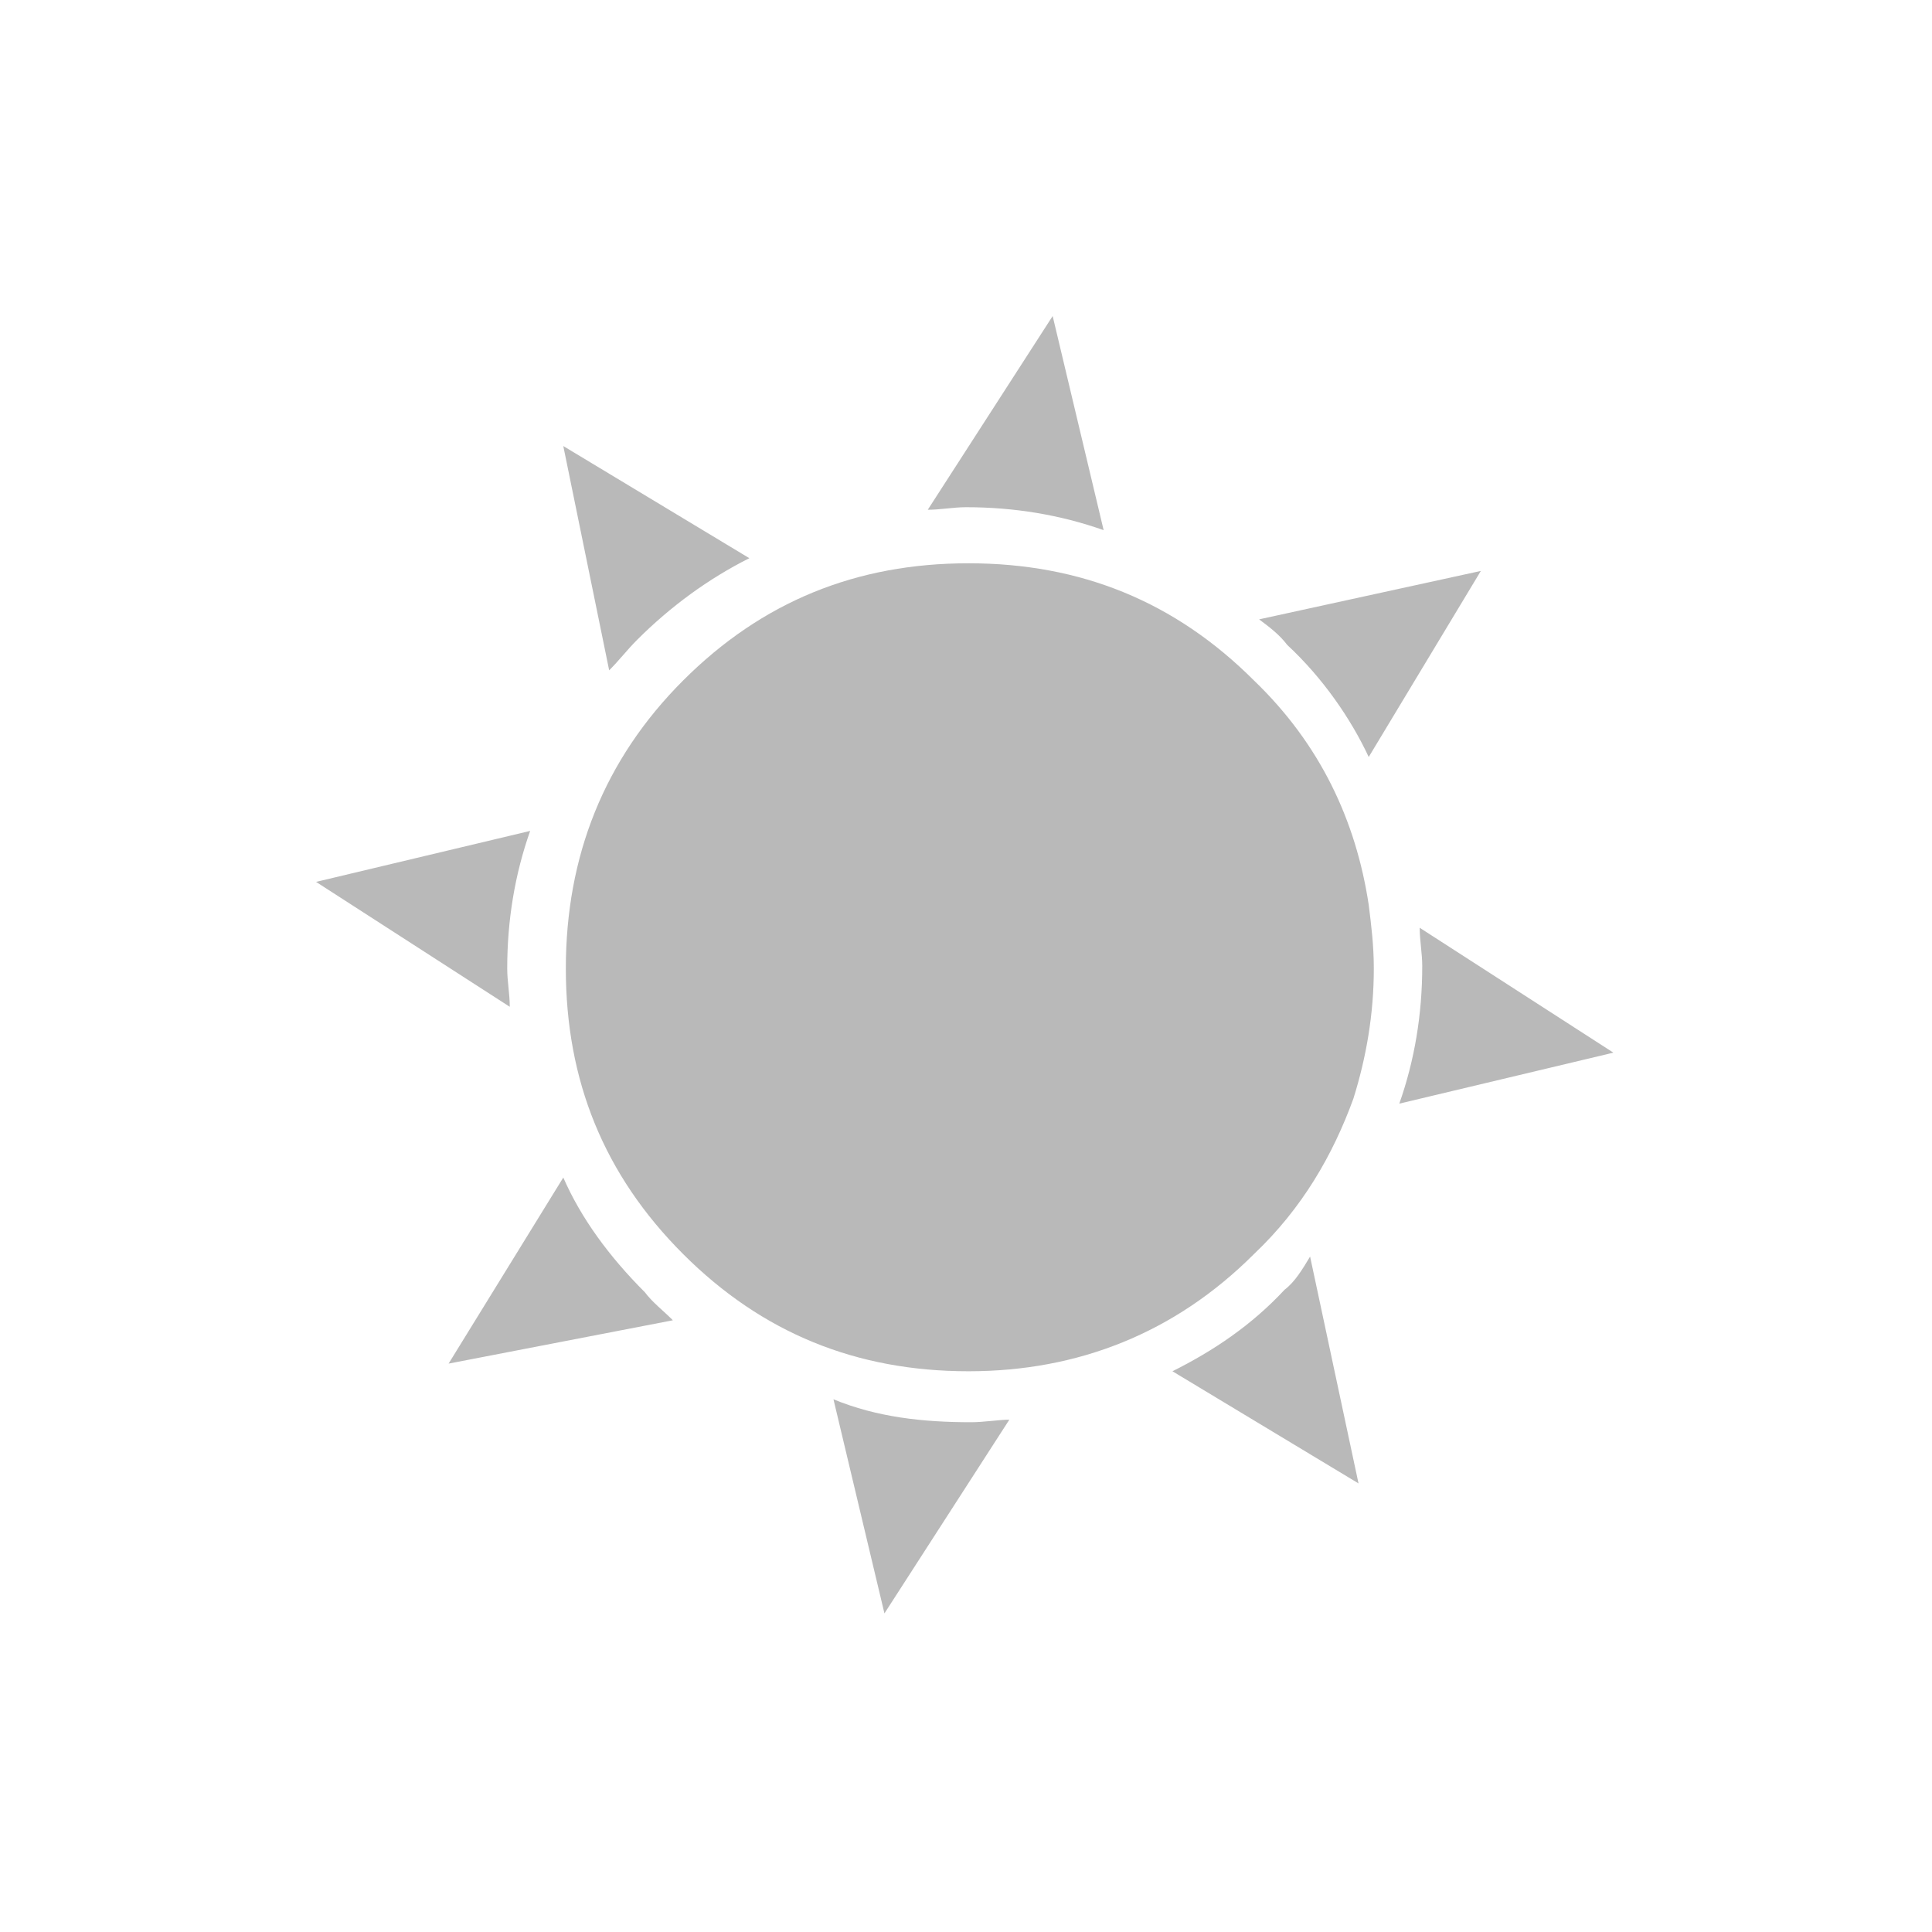 <?xml version="1.0" encoding="utf-8"?><svg xmlns="http://www.w3.org/2000/svg" viewBox="-576.9 -47.9 75.8 75.8"><path d="M-526.5 2.7c-1.3 1.4-2.8 2.4-4.4 3.2l7.3 4.4-1.9-8.9c-.3.5-.6 1-1 1.3m-12.3 5.2c-1.9 0-3.7-.2-5.4-.9l2 8.4 4.9-7.6c-.4 0-1 .1-1.5.1m-11.7-4c-.4-.4-.8-.7-1.1-1.1-1.4-1.4-2.5-2.9-3.2-4.5l-4.5 7.3 8.8-1.7zm29.3-15.4c0 .5.1 1 .1 1.5 0 1.9-.3 3.7-.9 5.4l8.4-2-7.6-4.9zm-6.3-12.1c.4.3.8.6 1.1 1 1.4 1.3 2.5 2.9 3.2 4.4l4.4-7.3-8.7 1.9zm-13-4.3c.5 0 1-.1 1.5-.1 1.9 0 3.7.3 5.4.9l-2-8.4-4.9 7.6zm12.8 29.2c1.9-1.8 3.1-3.9 3.9-6.1.5-1.6.8-3.3.8-5.1 0-.9-.1-1.7-.2-2.5-.5-3.3-1.9-6.3-4.5-8.8-3.1-3.1-6.8-4.6-11.2-4.6-4.4 0-8.1 1.5-11.2 4.6s-4.6 6.9-4.6 11.3 1.5 8.1 4.6 11.2 6.8 4.6 11.2 4.6c4.3 0 8.1-1.5 11.2-4.6m-28.4-16.6l-8.4 2 7.6 4.9c0-.5-.1-1-.1-1.5 0-1.9.3-3.7.9-5.4m1.3-15.1l1.8 8.8c.4-.4.7-.8 1.1-1.2 1.3-1.3 2.8-2.4 4.4-3.2l-7.3-4.4z" fill="#b9b9b9"/></svg>